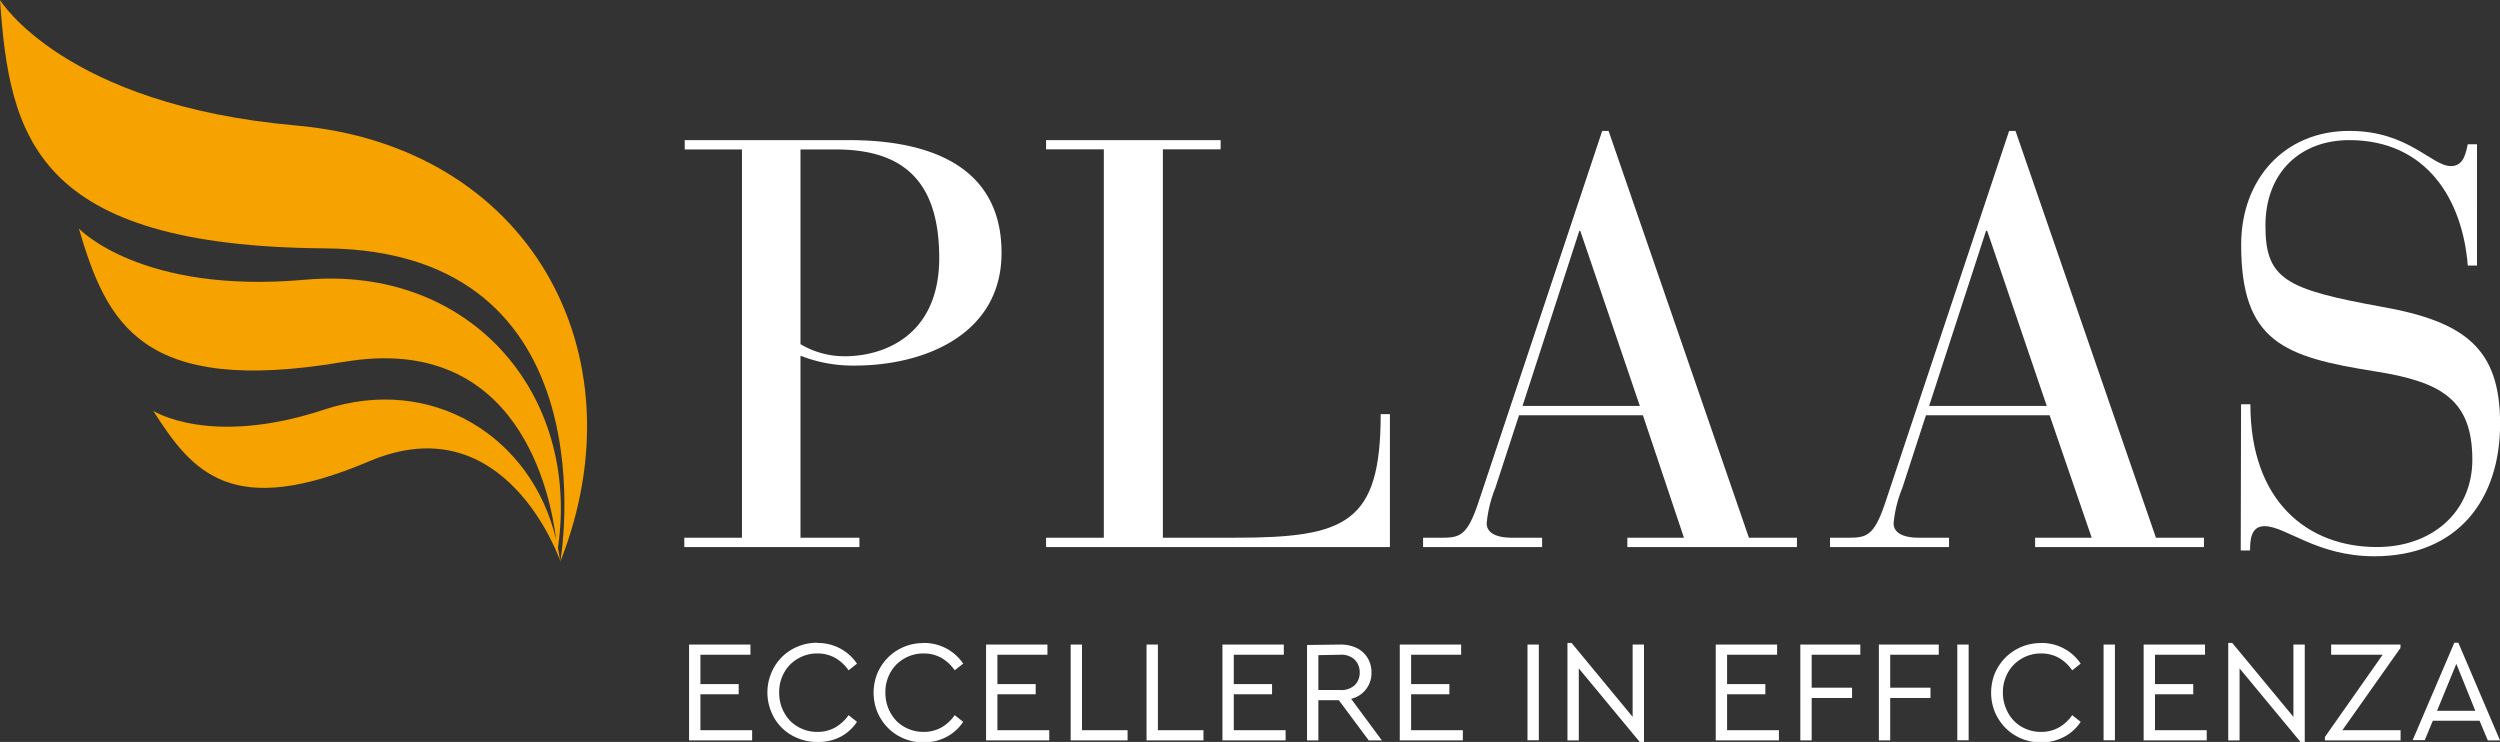 <svg xmlns="http://www.w3.org/2000/svg" id="Livello_1" data-name="Livello 1" viewBox="0 0 235.86 70"><rect x="0" y="0" width="235.86" height="70" fill="#333333" stroke="none"/><defs><style>.cls-1{fill:#fff;}.cls-2{fill:#f6a200;}</style></defs><polygon class="cls-1" points="70.8 61.77 66.08 61.77 66.08 64.54 69.69 64.54 69.69 65.5 66.08 65.5 66.08 68.89 70.96 68.89 70.96 69.85 65.01 69.85 65.01 60.81 70.8 60.81 70.8 61.77"></polygon><polygon class="cls-1" points="98.82 61.77 94.1 61.77 94.1 64.54 97.71 64.54 97.71 65.5 94.1 65.5 94.1 68.89 98.99 68.89 98.99 69.85 93.03 69.85 93.03 60.81 98.82 60.81 98.82 61.77"></polygon><polygon class="cls-1" points="102.08 68.89 106.38 68.89 106.38 69.85 101.01 69.85 101.01 60.81 102.08 60.81 102.08 68.89"></polygon><polygon class="cls-1" points="109.24 68.89 113.54 68.89 113.54 69.85 108.17 69.85 108.17 60.81 109.24 60.81 109.24 68.89"></polygon><polygon class="cls-1" points="121.12 61.77 116.4 61.77 116.4 64.54 120.01 64.54 120.01 65.5 116.4 65.5 116.4 68.89 121.29 68.89 121.29 69.85 115.33 69.85 115.33 60.81 121.12 60.81 121.12 61.77"></polygon><polygon class="cls-1" points="137.85 61.77 133.13 61.77 133.13 64.54 136.74 64.54 136.74 65.5 133.13 65.5 133.13 68.89 138.01 68.89 138.01 69.85 132.06 69.85 132.06 60.81 137.85 60.81 137.85 61.77"></polygon><rect class="cls-1" x="144.11" y="60.81" width="1.07" height="9.03"></rect><polygon class="cls-1" points="154.03 67.63 154.03 60.81 155.1 60.81 155.1 70 154.7 70 148.95 63.06 148.95 69.85 147.88 69.85 147.88 60.66 148.27 60.66 154.03 67.63"></polygon><polygon class="cls-1" points="167.66 61.77 162.94 61.77 162.94 64.54 166.55 64.54 166.55 65.5 162.94 65.5 162.94 68.89 167.83 68.89 167.83 69.85 161.87 69.85 161.87 60.81 167.66 60.81 167.66 61.77"></polygon><polygon class="cls-1" points="175.51 61.77 170.92 61.77 170.92 64.88 174.73 64.88 174.73 65.85 170.92 65.85 170.92 69.85 169.85 69.85 169.85 60.81 175.51 60.81 175.51 61.77"></polygon><polygon class="cls-1" points="182.91 61.77 178.33 61.77 178.33 64.88 182.13 64.88 182.13 65.85 178.33 65.85 178.33 69.85 177.26 69.85 177.26 60.81 182.91 60.81 182.91 61.77"></polygon><rect class="cls-1" x="184.66" y="60.81" width="1.07" height="9.03"></rect><rect class="cls-1" x="198.46" y="60.81" width="1.07" height="9.03"></rect><polygon class="cls-1" points="208.03 61.77 203.31 61.77 203.31 64.54 206.92 64.54 206.92 65.5 203.31 65.5 203.31 68.89 208.19 68.89 208.19 69.85 202.24 69.85 202.24 60.81 208.03 60.81 208.03 61.77"></polygon><polygon class="cls-1" points="216.37 67.63 216.37 60.81 217.44 60.81 217.44 70 217.04 70 211.29 63.06 211.29 69.85 210.22 69.85 210.22 60.66 210.6 60.66 216.37 67.63"></polygon><polygon class="cls-1" points="226.47 61.13 220.99 68.89 226.48 68.89 226.48 69.85 219.34 69.85 219.34 69.53 224.79 61.77 219.93 61.77 219.93 60.81 226.47 60.81 226.47 61.13"></polygon><path class="cls-1" d="M235.86,69.85h-1.15L233.93,68h-4.41l-.76,1.83h-1.14l3.93-9.19h.38Zm-5.94-2.79h3.61l-1.79-4.43Z"></path><path class="cls-2" d="M32.47,34.14c16.47-2.79,19.48,12.47,20,16.8-2.26-9.73-11.72-15.66-21.87-12.3-10.81,3.57-16.14.12-16.14.12,3.73,5.88,7.47,10.24,20.37,4.76s18,9.35,18,9.35c-.05-.4-.11-.79-.19-1.18C54.77,37.1,44.29,25,28.78,26.39S7.44,21.56,7.44,21.56c2.63,8.92,5.87,15.83,25,12.58"></path><path class="cls-2" d="M0,0C.9,12.92,3.26,23.23,30.65,23.43S52.86,53,52.86,53c7.8-19.75-3-39.22-24.93-41.16S0,0,0,0"></path><path class="cls-1" d="M75.52,32.47a8.11,8.11,0,0,0,4.2,1.14c3.6,0,8.89-1.9,8.89-9.27,0-7.14-3.28-10.24-9.76-10.24H75.52ZM70,14.1h-5.4v-.88H80.1c8.12,0,14.39,2.78,14.39,10.63,0,7.69-7.25,10.64-13.84,10.64a13.55,13.55,0,0,1-5.13-.93V50.73h5.56v.88H64.56v-.88H70Z"></path><path class="cls-1" d="M104.14,14.09H98.69v-.87h16.47v.87h-5.45V50.73h6.81c10.47,0,13.74-1.36,13.74-11.66h.87V51.61H98.69v-.88h5.45Z"></path><path class="cls-1" d="M149.09,21.78H149L143.64,38.3h11.07ZM155,39.18H143.31l-2.24,6.87a11.78,11.78,0,0,0-.81,3.32c0,.76.65,1.36,2.4,1.36h2.83v.88H134.26v-.88H136c1.69,0,2.4-.16,3.44-3.21l11.72-35.17h.6L165,50.73h4.53v.88h-16v-.88h5.34Z"></path><path class="cls-1" d="M187.48,21.78h-.11L182,38.3H193.1Zm5.89,17.4H181.7l-2.23,6.87a11.49,11.49,0,0,0-.82,3.32c0,.76.65,1.36,2.4,1.36h2.83v.88H172.65v-.88h1.75c1.68,0,2.39-.16,3.43-3.21l11.72-35.17h.6L203.4,50.73h4.53v.88H192v-.88h5.34Z"></path><path class="cls-1" d="M211.43,38.14h.88c0,9.16,5.39,13.47,11.94,13.47,5.23,0,9-3.33,9-8.24,0-5.67-2.94-7.36-9.21-8.34-8.56-1.36-12.6-2.78-12.6-11.94,0-6.21,4.1-10.74,10.2-10.74,5.62,0,7.74,3.32,9.6,3.32,1.25,0,1.41-1.36,1.58-2.06h.87V25.05h-.87c-.49-6.21-3.87-11.83-11.18-11.83-4.63,0-7.91,3.06-7.91,8.07s1.86,6,10.91,7.64c8,1.41,11.23,4,11.23,11.06S231.94,52.48,224,52.48c-5.45,0-8.34-2.84-10.36-2.84-1.31,0-1.36,1.37-1.36,2.29h-.88Z"></path><path class="cls-1" d="M192.55,60.66a4.45,4.45,0,0,1,2.2.54,4.4,4.4,0,0,1,1.55,1.41l-.8.63a3.87,3.87,0,0,0-1.25-1.17,3.39,3.39,0,0,0-1.69-.42,3.53,3.53,0,0,0-1.42.28,3.64,3.64,0,0,0-1.14.77,3.43,3.43,0,0,0-.76,1.17,3.65,3.65,0,0,0-.28,1.46,3.74,3.74,0,0,0,.28,1.47A3.49,3.49,0,0,0,190,68a3.33,3.33,0,0,0,1.14.77,3.53,3.53,0,0,0,1.42.28,3.39,3.39,0,0,0,1.69-.42,3.83,3.83,0,0,0,1.25-1.16l.8.63a4.23,4.23,0,0,1-1.53,1.4,4.56,4.56,0,0,1-2.22.54,4.68,4.68,0,0,1-1.84-.36,4.59,4.59,0,0,1-1.5-1,4.82,4.82,0,0,1-1-1.49,4.88,4.88,0,0,1,0-3.68,4.77,4.77,0,0,1,1-1.48,4.61,4.61,0,0,1,1.5-1,4.68,4.68,0,0,1,1.84-.36"></path><path class="cls-1" d="M126.49,60.81a3.47,3.47,0,0,1,1.2.2,2.48,2.48,0,0,1,1.49,1.36,2.64,2.64,0,0,1,.21,1.06,2.48,2.48,0,0,1-1.92,2.5l2.9,3.92h-1.24l-2.82-3.79h-1.93v3.79h-1.07v-9Zm-2.11,1V65.1h2.07a1.84,1.84,0,0,0,1.36-.46,1.61,1.61,0,0,0,.47-1.2,1.66,1.66,0,0,0-.47-1.2,1.84,1.84,0,0,0-1.36-.47Z"></path><path class="cls-1" d="M77.1,60.66a4.45,4.45,0,0,1,2.2.54,4.4,4.4,0,0,1,1.55,1.41l-.79.63a4,4,0,0,0-1.26-1.17,3.39,3.39,0,0,0-1.69-.42,3.53,3.53,0,0,0-1.42.28,3.8,3.8,0,0,0-1.15.77,3.75,3.75,0,0,0-.76,1.17,3.83,3.83,0,0,0-.27,1.46,3.92,3.92,0,0,0,.27,1.47A3.82,3.82,0,0,0,74.54,68a3.47,3.47,0,0,0,1.15.77,3.53,3.53,0,0,0,1.42.28,3.39,3.39,0,0,0,1.69-.42,4,4,0,0,0,1.26-1.16l.79.63a4.23,4.23,0,0,1-1.53,1.4A4.56,4.56,0,0,1,77.1,70a4.68,4.68,0,0,1-1.84-.36,4.44,4.44,0,0,1-2.49-2.47,4.76,4.76,0,0,1,0-3.68A4.53,4.53,0,0,1,75.26,61a4.68,4.68,0,0,1,1.84-.36"></path><path class="cls-1" d="M87.12,60.66a4.45,4.45,0,0,1,2.2.54,4.4,4.4,0,0,1,1.55,1.41l-.8.63a3.87,3.87,0,0,0-1.25-1.17,3.39,3.39,0,0,0-1.69-.42,3.53,3.53,0,0,0-1.42.28,3.8,3.8,0,0,0-1.15.77,3.75,3.75,0,0,0-.76,1.17,3.83,3.83,0,0,0-.27,1.46,3.92,3.92,0,0,0,.27,1.47A3.82,3.82,0,0,0,84.56,68a3.47,3.47,0,0,0,1.15.77,3.53,3.53,0,0,0,1.42.28,3.39,3.39,0,0,0,1.69-.42,3.83,3.83,0,0,0,1.25-1.16l.8.63a4.23,4.23,0,0,1-1.53,1.4,4.56,4.56,0,0,1-2.22.54,4.68,4.68,0,0,1-1.84-.36,4.59,4.59,0,0,1-1.5-1,4.82,4.82,0,0,1-1-1.49,4.88,4.88,0,0,1,0-3.68,4.77,4.77,0,0,1,1-1.48,4.61,4.61,0,0,1,1.5-1,4.68,4.68,0,0,1,1.84-.36"></path></svg>